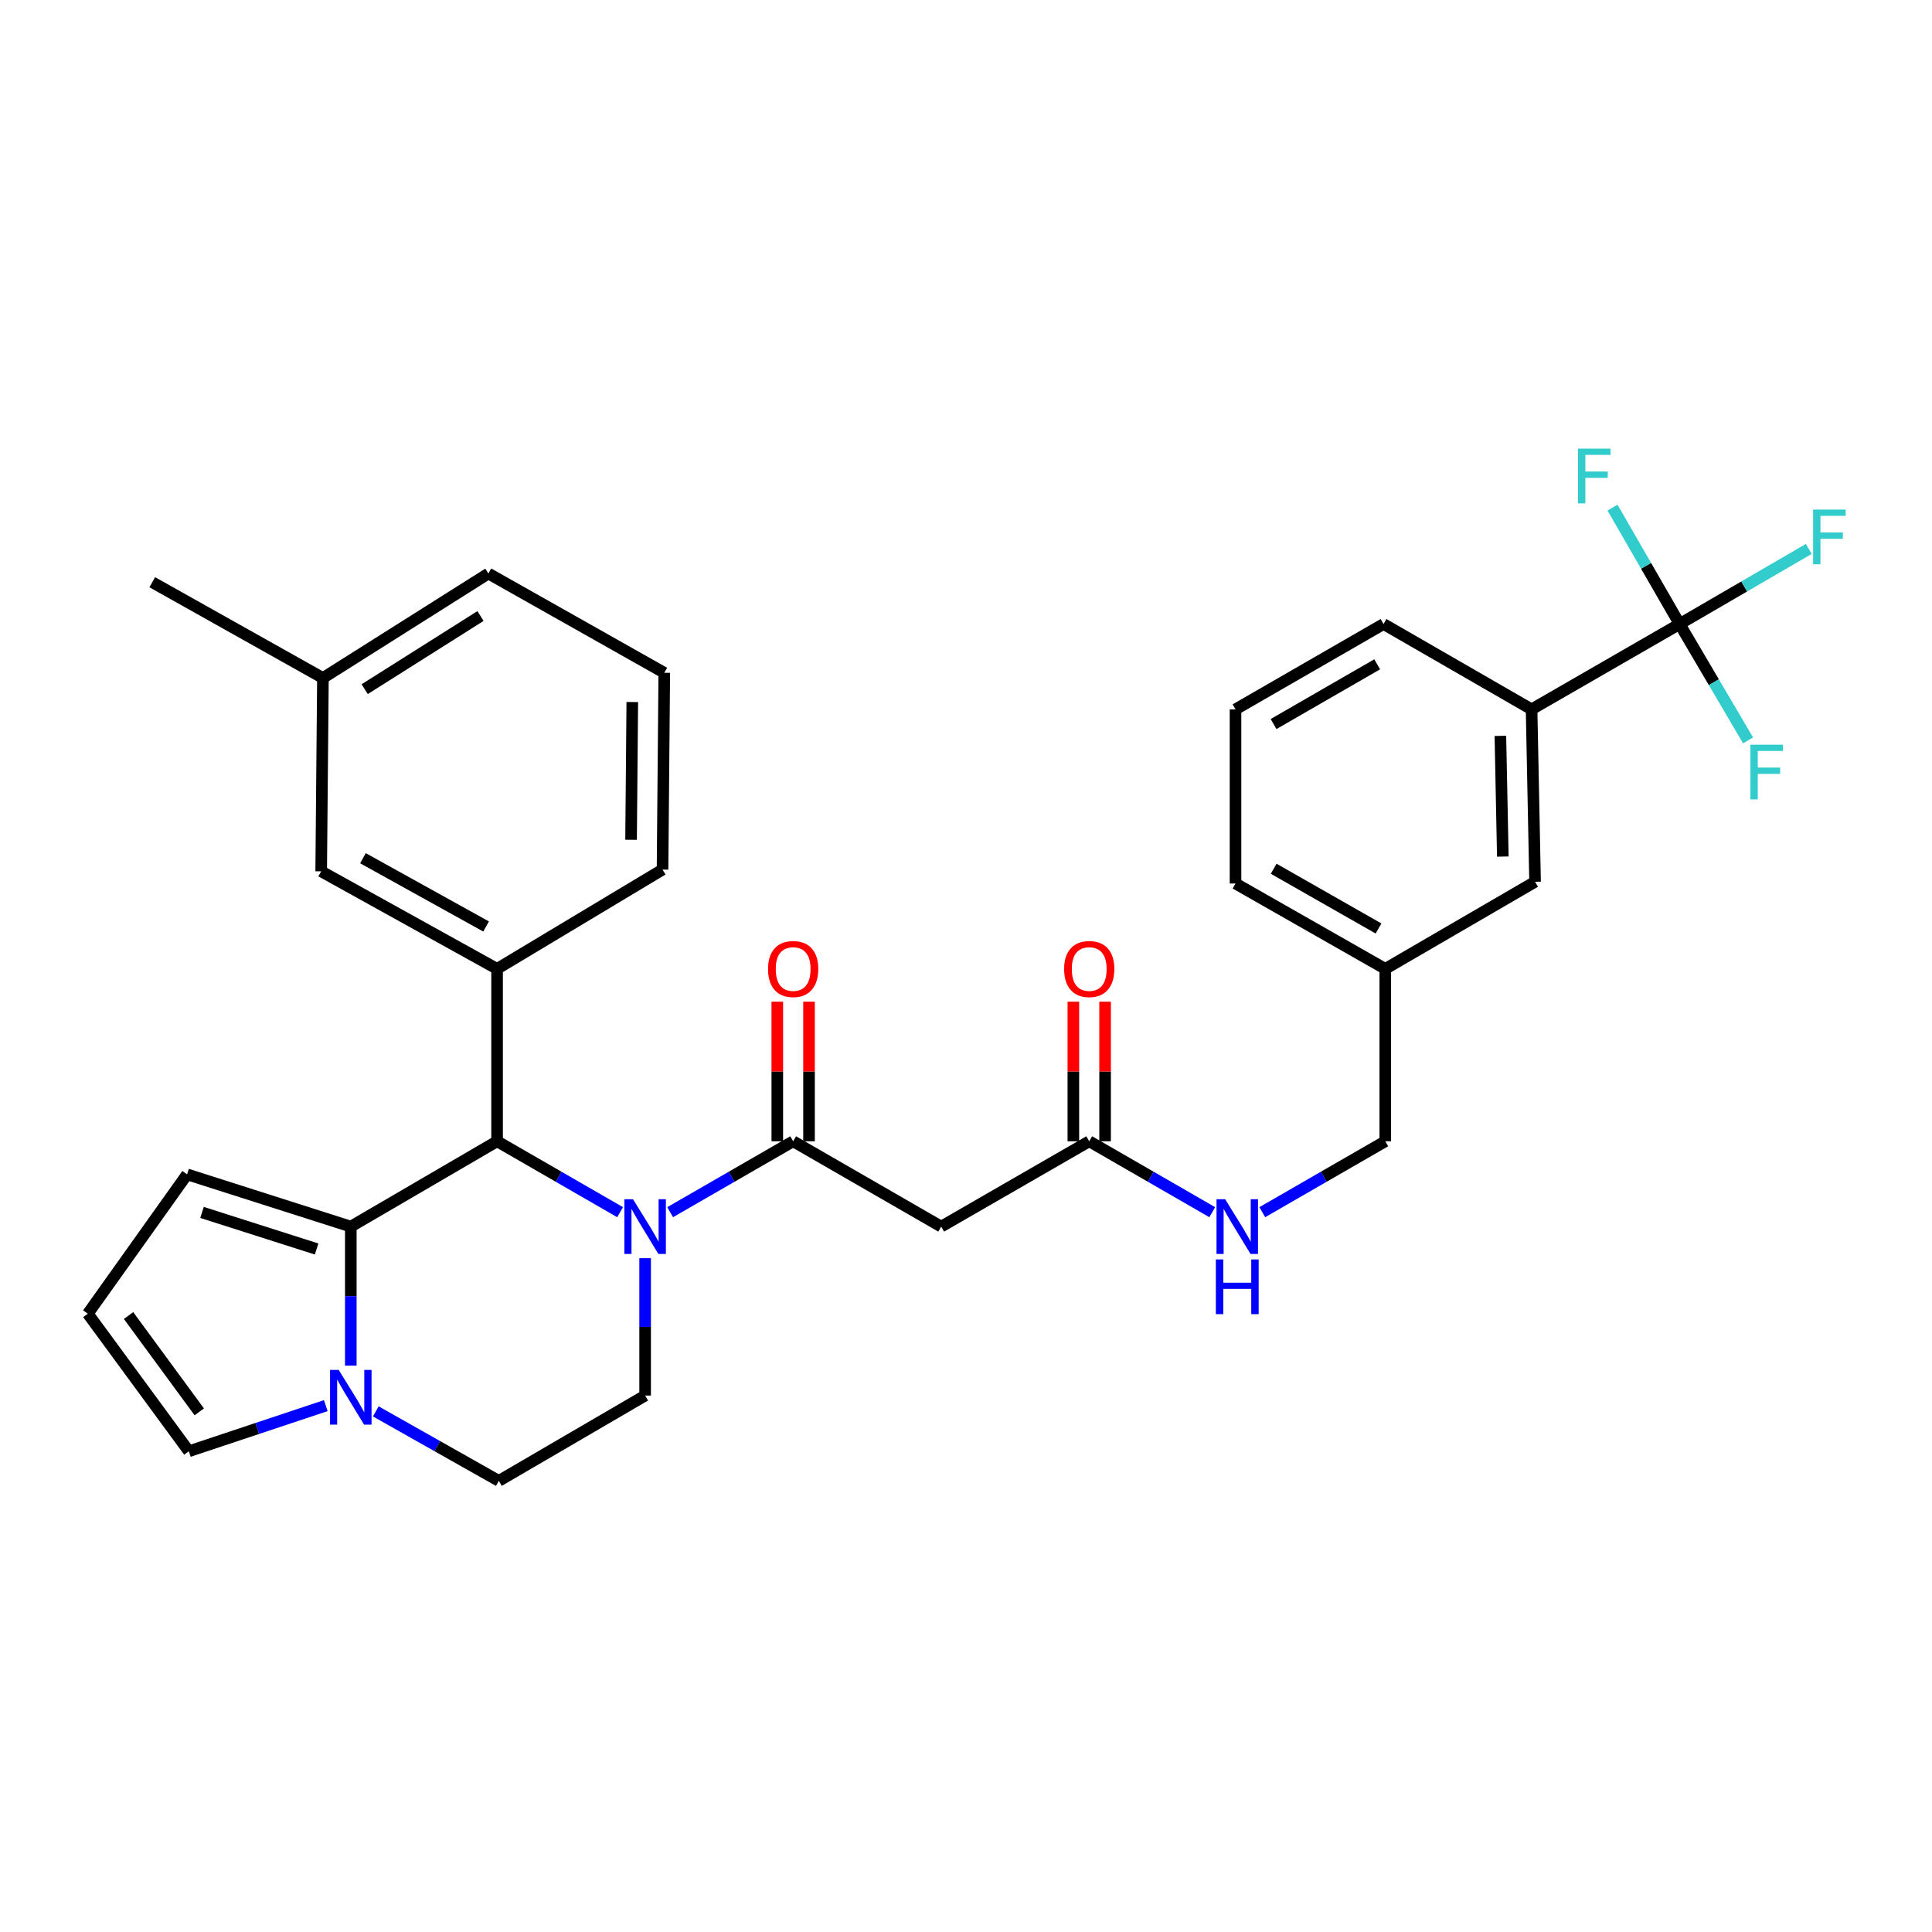 <?xml version='1.0' encoding='iso-8859-1'?>
<svg version='1.1' baseProfile='full'
              xmlns='http://www.w3.org/2000/svg'
                      xmlns:rdkit='http://www.rdkit.org/xml'
                      xmlns:xlink='http://www.w3.org/1999/xlink'
                  xml:space='preserve'
width='1000px' height='1000px' viewBox='0 0 1000 1000'>
<!-- END OF HEADER -->
<rect style='opacity:1.0;fill:#FFFFFF;stroke:none' width='1000' height='1000' x='0' y='0'> </rect>
<path class='bond-0' d='M 869.366,322.992 L 792.744,367.16' style='fill:none;fill-rule:evenodd;stroke:#000000;stroke-width:6px;stroke-linecap:butt;stroke-linejoin:miter;stroke-opacity:1' />
<path class='bond-1' d='M 869.366,322.992 L 902.798,303.555' style='fill:none;fill-rule:evenodd;stroke:#000000;stroke-width:6px;stroke-linecap:butt;stroke-linejoin:miter;stroke-opacity:1' />
<path class='bond-1' d='M 902.798,303.555 L 936.23,284.118' style='fill:none;fill-rule:evenodd;stroke:#33CCCC;stroke-width:6px;stroke-linecap:butt;stroke-linejoin:miter;stroke-opacity:1' />
<path class='bond-2' d='M 869.366,322.992 L 852,292.866' style='fill:none;fill-rule:evenodd;stroke:#000000;stroke-width:6px;stroke-linecap:butt;stroke-linejoin:miter;stroke-opacity:1' />
<path class='bond-2' d='M 852,292.866 L 834.634,262.741' style='fill:none;fill-rule:evenodd;stroke:#33CCCC;stroke-width:6px;stroke-linecap:butt;stroke-linejoin:miter;stroke-opacity:1' />
<path class='bond-3' d='M 869.366,322.992 L 887.084,353.112' style='fill:none;fill-rule:evenodd;stroke:#000000;stroke-width:6px;stroke-linecap:butt;stroke-linejoin:miter;stroke-opacity:1' />
<path class='bond-3' d='M 887.084,353.112 L 904.801,383.231' style='fill:none;fill-rule:evenodd;stroke:#33CCCC;stroke-width:6px;stroke-linecap:butt;stroke-linejoin:miter;stroke-opacity:1' />
<path class='bond-4' d='M 563.781,590.722 L 595.616,609.074' style='fill:none;fill-rule:evenodd;stroke:#000000;stroke-width:6px;stroke-linecap:butt;stroke-linejoin:miter;stroke-opacity:1' />
<path class='bond-4' d='M 595.616,609.074 L 627.452,627.425' style='fill:none;fill-rule:evenodd;stroke:#0000FF;stroke-width:6px;stroke-linecap:butt;stroke-linejoin:miter;stroke-opacity:1' />
<path class='bond-5' d='M 571.992,590.722 L 571.992,554.597' style='fill:none;fill-rule:evenodd;stroke:#000000;stroke-width:6px;stroke-linecap:butt;stroke-linejoin:miter;stroke-opacity:1' />
<path class='bond-5' d='M 571.992,554.597 L 571.992,518.473' style='fill:none;fill-rule:evenodd;stroke:#FF0000;stroke-width:6px;stroke-linecap:butt;stroke-linejoin:miter;stroke-opacity:1' />
<path class='bond-5' d='M 555.569,590.722 L 555.569,554.597' style='fill:none;fill-rule:evenodd;stroke:#000000;stroke-width:6px;stroke-linecap:butt;stroke-linejoin:miter;stroke-opacity:1' />
<path class='bond-5' d='M 555.569,554.597 L 555.569,518.473' style='fill:none;fill-rule:evenodd;stroke:#FF0000;stroke-width:6px;stroke-linecap:butt;stroke-linejoin:miter;stroke-opacity:1' />
<path class='bond-6' d='M 563.781,590.722 L 487.159,634.891' style='fill:none;fill-rule:evenodd;stroke:#000000;stroke-width:6px;stroke-linecap:butt;stroke-linejoin:miter;stroke-opacity:1' />
<path class='bond-7' d='M 653.354,627.425 L 685.189,609.074' style='fill:none;fill-rule:evenodd;stroke:#0000FF;stroke-width:6px;stroke-linecap:butt;stroke-linejoin:miter;stroke-opacity:1' />
<path class='bond-7' d='M 685.189,609.074 L 717.025,590.722' style='fill:none;fill-rule:evenodd;stroke:#000000;stroke-width:6px;stroke-linecap:butt;stroke-linejoin:miter;stroke-opacity:1' />
<path class='bond-8' d='M 792.744,367.16 L 794.55,456.41' style='fill:none;fill-rule:evenodd;stroke:#000000;stroke-width:6px;stroke-linecap:butt;stroke-linejoin:miter;stroke-opacity:1' />
<path class='bond-8' d='M 776.595,380.88 L 777.86,443.355' style='fill:none;fill-rule:evenodd;stroke:#000000;stroke-width:6px;stroke-linecap:butt;stroke-linejoin:miter;stroke-opacity:1' />
<path class='bond-9' d='M 792.744,367.16 L 716.122,322.992' style='fill:none;fill-rule:evenodd;stroke:#000000;stroke-width:6px;stroke-linecap:butt;stroke-linejoin:miter;stroke-opacity:1' />
<path class='bond-10' d='M 487.159,634.891 L 410.536,590.722' style='fill:none;fill-rule:evenodd;stroke:#000000;stroke-width:6px;stroke-linecap:butt;stroke-linejoin:miter;stroke-opacity:1' />
<path class='bond-11' d='M 96.84,607.848 L 181.573,634.891' style='fill:none;fill-rule:evenodd;stroke:#000000;stroke-width:6px;stroke-linecap:butt;stroke-linejoin:miter;stroke-opacity:1' />
<path class='bond-11' d='M 104.557,627.549 L 163.87,646.48' style='fill:none;fill-rule:evenodd;stroke:#000000;stroke-width:6px;stroke-linecap:butt;stroke-linejoin:miter;stroke-opacity:1' />
<path class='bond-12' d='M 96.84,607.848 L 45.455,679.963' style='fill:none;fill-rule:evenodd;stroke:#000000;stroke-width:6px;stroke-linecap:butt;stroke-linejoin:miter;stroke-opacity:1' />
<path class='bond-13' d='M 45.455,679.963 L 97.743,751.174' style='fill:none;fill-rule:evenodd;stroke:#000000;stroke-width:6px;stroke-linecap:butt;stroke-linejoin:miter;stroke-opacity:1' />
<path class='bond-13' d='M 66.535,680.924 L 103.138,730.772' style='fill:none;fill-rule:evenodd;stroke:#000000;stroke-width:6px;stroke-linecap:butt;stroke-linejoin:miter;stroke-opacity:1' />
<path class='bond-14' d='M 97.743,751.174 L 133.184,739.359' style='fill:none;fill-rule:evenodd;stroke:#000000;stroke-width:6px;stroke-linecap:butt;stroke-linejoin:miter;stroke-opacity:1' />
<path class='bond-14' d='M 133.184,739.359 L 168.624,727.545' style='fill:none;fill-rule:evenodd;stroke:#0000FF;stroke-width:6px;stroke-linecap:butt;stroke-linejoin:miter;stroke-opacity:1' />
<path class='bond-15' d='M 181.573,634.891 L 181.573,670.875' style='fill:none;fill-rule:evenodd;stroke:#000000;stroke-width:6px;stroke-linecap:butt;stroke-linejoin:miter;stroke-opacity:1' />
<path class='bond-15' d='M 181.573,670.875 L 181.573,706.859' style='fill:none;fill-rule:evenodd;stroke:#0000FF;stroke-width:6px;stroke-linecap:butt;stroke-linejoin:miter;stroke-opacity:1' />
<path class='bond-16' d='M 181.573,634.891 L 257.292,590.722' style='fill:none;fill-rule:evenodd;stroke:#000000;stroke-width:6px;stroke-linecap:butt;stroke-linejoin:miter;stroke-opacity:1' />
<path class='bond-17' d='M 194.513,730.536 L 226.354,748.519' style='fill:none;fill-rule:evenodd;stroke:#0000FF;stroke-width:6px;stroke-linecap:butt;stroke-linejoin:miter;stroke-opacity:1' />
<path class='bond-17' d='M 226.354,748.519 L 258.195,766.502' style='fill:none;fill-rule:evenodd;stroke:#000000;stroke-width:6px;stroke-linecap:butt;stroke-linejoin:miter;stroke-opacity:1' />
<path class='bond-18' d='M 258.195,766.502 L 333.914,722.334' style='fill:none;fill-rule:evenodd;stroke:#000000;stroke-width:6px;stroke-linecap:butt;stroke-linejoin:miter;stroke-opacity:1' />
<path class='bond-19' d='M 333.914,722.334 L 333.914,686.785' style='fill:none;fill-rule:evenodd;stroke:#000000;stroke-width:6px;stroke-linecap:butt;stroke-linejoin:miter;stroke-opacity:1' />
<path class='bond-19' d='M 333.914,686.785 L 333.914,651.237' style='fill:none;fill-rule:evenodd;stroke:#0000FF;stroke-width:6px;stroke-linecap:butt;stroke-linejoin:miter;stroke-opacity:1' />
<path class='bond-20' d='M 320.963,627.425 L 289.128,609.074' style='fill:none;fill-rule:evenodd;stroke:#0000FF;stroke-width:6px;stroke-linecap:butt;stroke-linejoin:miter;stroke-opacity:1' />
<path class='bond-20' d='M 289.128,609.074 L 257.292,590.722' style='fill:none;fill-rule:evenodd;stroke:#000000;stroke-width:6px;stroke-linecap:butt;stroke-linejoin:miter;stroke-opacity:1' />
<path class='bond-21' d='M 346.865,627.425 L 378.701,609.074' style='fill:none;fill-rule:evenodd;stroke:#0000FF;stroke-width:6px;stroke-linecap:butt;stroke-linejoin:miter;stroke-opacity:1' />
<path class='bond-21' d='M 378.701,609.074 L 410.536,590.722' style='fill:none;fill-rule:evenodd;stroke:#000000;stroke-width:6px;stroke-linecap:butt;stroke-linejoin:miter;stroke-opacity:1' />
<path class='bond-22' d='M 257.292,590.722 L 257.292,501.482' style='fill:none;fill-rule:evenodd;stroke:#000000;stroke-width:6px;stroke-linecap:butt;stroke-linejoin:miter;stroke-opacity:1' />
<path class='bond-23' d='M 418.748,590.722 L 418.748,554.597' style='fill:none;fill-rule:evenodd;stroke:#000000;stroke-width:6px;stroke-linecap:butt;stroke-linejoin:miter;stroke-opacity:1' />
<path class='bond-23' d='M 418.748,554.597 L 418.748,518.473' style='fill:none;fill-rule:evenodd;stroke:#FF0000;stroke-width:6px;stroke-linecap:butt;stroke-linejoin:miter;stroke-opacity:1' />
<path class='bond-23' d='M 402.325,590.722 L 402.325,554.597' style='fill:none;fill-rule:evenodd;stroke:#000000;stroke-width:6px;stroke-linecap:butt;stroke-linejoin:miter;stroke-opacity:1' />
<path class='bond-23' d='M 402.325,554.597 L 402.325,518.473' style='fill:none;fill-rule:evenodd;stroke:#FF0000;stroke-width:6px;stroke-linecap:butt;stroke-linejoin:miter;stroke-opacity:1' />
<path class='bond-24' d='M 257.292,501.482 L 166.245,450.999' style='fill:none;fill-rule:evenodd;stroke:#000000;stroke-width:6px;stroke-linecap:butt;stroke-linejoin:miter;stroke-opacity:1' />
<path class='bond-24' d='M 251.599,479.546 L 187.866,444.209' style='fill:none;fill-rule:evenodd;stroke:#000000;stroke-width:6px;stroke-linecap:butt;stroke-linejoin:miter;stroke-opacity:1' />
<path class='bond-25' d='M 257.292,501.482 L 342.929,450.096' style='fill:none;fill-rule:evenodd;stroke:#000000;stroke-width:6px;stroke-linecap:butt;stroke-linejoin:miter;stroke-opacity:1' />
<path class='bond-26' d='M 166.245,450.999 L 167.149,350.938' style='fill:none;fill-rule:evenodd;stroke:#000000;stroke-width:6px;stroke-linecap:butt;stroke-linejoin:miter;stroke-opacity:1' />
<path class='bond-27' d='M 342.929,450.096 L 343.832,348.237' style='fill:none;fill-rule:evenodd;stroke:#000000;stroke-width:6px;stroke-linecap:butt;stroke-linejoin:miter;stroke-opacity:1' />
<path class='bond-27' d='M 326.642,434.672 L 327.274,363.371' style='fill:none;fill-rule:evenodd;stroke:#000000;stroke-width:6px;stroke-linecap:butt;stroke-linejoin:miter;stroke-opacity:1' />
<path class='bond-28' d='M 167.149,350.938 L 78.811,301.359' style='fill:none;fill-rule:evenodd;stroke:#000000;stroke-width:6px;stroke-linecap:butt;stroke-linejoin:miter;stroke-opacity:1' />
<path class='bond-29' d='M 167.149,350.938 L 252.785,296.852' style='fill:none;fill-rule:evenodd;stroke:#000000;stroke-width:6px;stroke-linecap:butt;stroke-linejoin:miter;stroke-opacity:1' />
<path class='bond-29' d='M 188.764,356.711 L 248.709,318.85' style='fill:none;fill-rule:evenodd;stroke:#000000;stroke-width:6px;stroke-linecap:butt;stroke-linejoin:miter;stroke-opacity:1' />
<path class='bond-30' d='M 343.832,348.237 L 252.785,296.852' style='fill:none;fill-rule:evenodd;stroke:#000000;stroke-width:6px;stroke-linecap:butt;stroke-linejoin:miter;stroke-opacity:1' />
<path class='bond-31' d='M 794.55,456.41 L 717.025,501.482' style='fill:none;fill-rule:evenodd;stroke:#000000;stroke-width:6px;stroke-linecap:butt;stroke-linejoin:miter;stroke-opacity:1' />
<path class='bond-32' d='M 717.025,501.482 L 717.025,590.722' style='fill:none;fill-rule:evenodd;stroke:#000000;stroke-width:6px;stroke-linecap:butt;stroke-linejoin:miter;stroke-opacity:1' />
<path class='bond-33' d='M 717.025,501.482 L 639.5,457.304' style='fill:none;fill-rule:evenodd;stroke:#000000;stroke-width:6px;stroke-linecap:butt;stroke-linejoin:miter;stroke-opacity:1' />
<path class='bond-33' d='M 713.527,480.586 L 659.26,449.662' style='fill:none;fill-rule:evenodd;stroke:#000000;stroke-width:6px;stroke-linecap:butt;stroke-linejoin:miter;stroke-opacity:1' />
<path class='bond-34' d='M 716.122,322.992 L 639.5,367.16' style='fill:none;fill-rule:evenodd;stroke:#000000;stroke-width:6px;stroke-linecap:butt;stroke-linejoin:miter;stroke-opacity:1' />
<path class='bond-34' d='M 712.83,343.845 L 659.195,374.763' style='fill:none;fill-rule:evenodd;stroke:#000000;stroke-width:6px;stroke-linecap:butt;stroke-linejoin:miter;stroke-opacity:1' />
<path class='bond-35' d='M 639.5,367.16 L 639.5,457.304' style='fill:none;fill-rule:evenodd;stroke:#000000;stroke-width:6px;stroke-linecap:butt;stroke-linejoin:miter;stroke-opacity:1' />
<path  class='atom-2' d='M 634.143 620.731
L 643.423 635.731
Q 644.343 637.211, 645.823 639.891
Q 647.303 642.571, 647.383 642.731
L 647.383 620.731
L 651.143 620.731
L 651.143 649.051
L 647.263 649.051
L 637.303 632.651
Q 636.143 630.731, 634.903 628.531
Q 633.703 626.331, 633.343 625.651
L 633.343 649.051
L 629.663 649.051
L 629.663 620.731
L 634.143 620.731
' fill='#0000FF'/>
<path  class='atom-2' d='M 629.323 651.883
L 633.163 651.883
L 633.163 663.923
L 647.643 663.923
L 647.643 651.883
L 651.483 651.883
L 651.483 680.203
L 647.643 680.203
L 647.643 667.123
L 633.163 667.123
L 633.163 680.203
L 629.323 680.203
L 629.323 651.883
' fill='#0000FF'/>
<path  class='atom-3' d='M 550.781 501.562
Q 550.781 494.762, 554.141 490.962
Q 557.501 487.162, 563.781 487.162
Q 570.061 487.162, 573.421 490.962
Q 576.781 494.762, 576.781 501.562
Q 576.781 508.442, 573.381 512.362
Q 569.981 516.242, 563.781 516.242
Q 557.541 516.242, 554.141 512.362
Q 550.781 508.482, 550.781 501.562
M 563.781 513.042
Q 568.101 513.042, 570.421 510.162
Q 572.781 507.242, 572.781 501.562
Q 572.781 496.002, 570.421 493.202
Q 568.101 490.362, 563.781 490.362
Q 559.461 490.362, 557.101 493.162
Q 554.781 495.962, 554.781 501.562
Q 554.781 507.282, 557.101 510.162
Q 559.461 513.042, 563.781 513.042
' fill='#FF0000'/>
<path  class='atom-10' d='M 175.313 709.068
L 184.593 724.068
Q 185.513 725.548, 186.993 728.228
Q 188.473 730.908, 188.553 731.068
L 188.553 709.068
L 192.313 709.068
L 192.313 737.388
L 188.433 737.388
L 178.473 720.988
Q 177.313 719.068, 176.073 716.868
Q 174.873 714.668, 174.513 713.988
L 174.513 737.388
L 170.833 737.388
L 170.833 709.068
L 175.313 709.068
' fill='#0000FF'/>
<path  class='atom-13' d='M 327.654 620.731
L 336.934 635.731
Q 337.854 637.211, 339.334 639.891
Q 340.814 642.571, 340.894 642.731
L 340.894 620.731
L 344.654 620.731
L 344.654 649.051
L 340.774 649.051
L 330.814 632.651
Q 329.654 630.731, 328.414 628.531
Q 327.214 626.331, 326.854 625.651
L 326.854 649.051
L 323.174 649.051
L 323.174 620.731
L 327.654 620.731
' fill='#0000FF'/>
<path  class='atom-16' d='M 397.536 501.562
Q 397.536 494.762, 400.896 490.962
Q 404.256 487.162, 410.536 487.162
Q 416.816 487.162, 420.176 490.962
Q 423.536 494.762, 423.536 501.562
Q 423.536 508.442, 420.136 512.362
Q 416.736 516.242, 410.536 516.242
Q 404.296 516.242, 400.896 512.362
Q 397.536 508.482, 397.536 501.562
M 410.536 513.042
Q 414.856 513.042, 417.176 510.162
Q 419.536 507.242, 419.536 501.562
Q 419.536 496.002, 417.176 493.202
Q 414.856 490.362, 410.536 490.362
Q 406.216 490.362, 403.856 493.162
Q 401.536 495.962, 401.536 501.562
Q 401.536 507.282, 403.856 510.162
Q 406.216 513.042, 410.536 513.042
' fill='#FF0000'/>
<path  class='atom-25' d='M 938.471 263.76
L 955.311 263.76
L 955.311 267
L 942.271 267
L 942.271 275.6
L 953.871 275.6
L 953.871 278.88
L 942.271 278.88
L 942.271 292.08
L 938.471 292.08
L 938.471 263.76
' fill='#33CCCC'/>
<path  class='atom-26' d='M 816.777 232.21
L 833.617 232.21
L 833.617 235.45
L 820.577 235.45
L 820.577 244.05
L 832.177 244.05
L 832.177 247.33
L 820.577 247.33
L 820.577 260.53
L 816.777 260.53
L 816.777 232.21
' fill='#33CCCC'/>
<path  class='atom-27' d='M 906.018 385.454
L 922.858 385.454
L 922.858 388.694
L 909.818 388.694
L 909.818 397.294
L 921.418 397.294
L 921.418 400.574
L 909.818 400.574
L 909.818 413.774
L 906.018 413.774
L 906.018 385.454
' fill='#33CCCC'/>
</svg>
